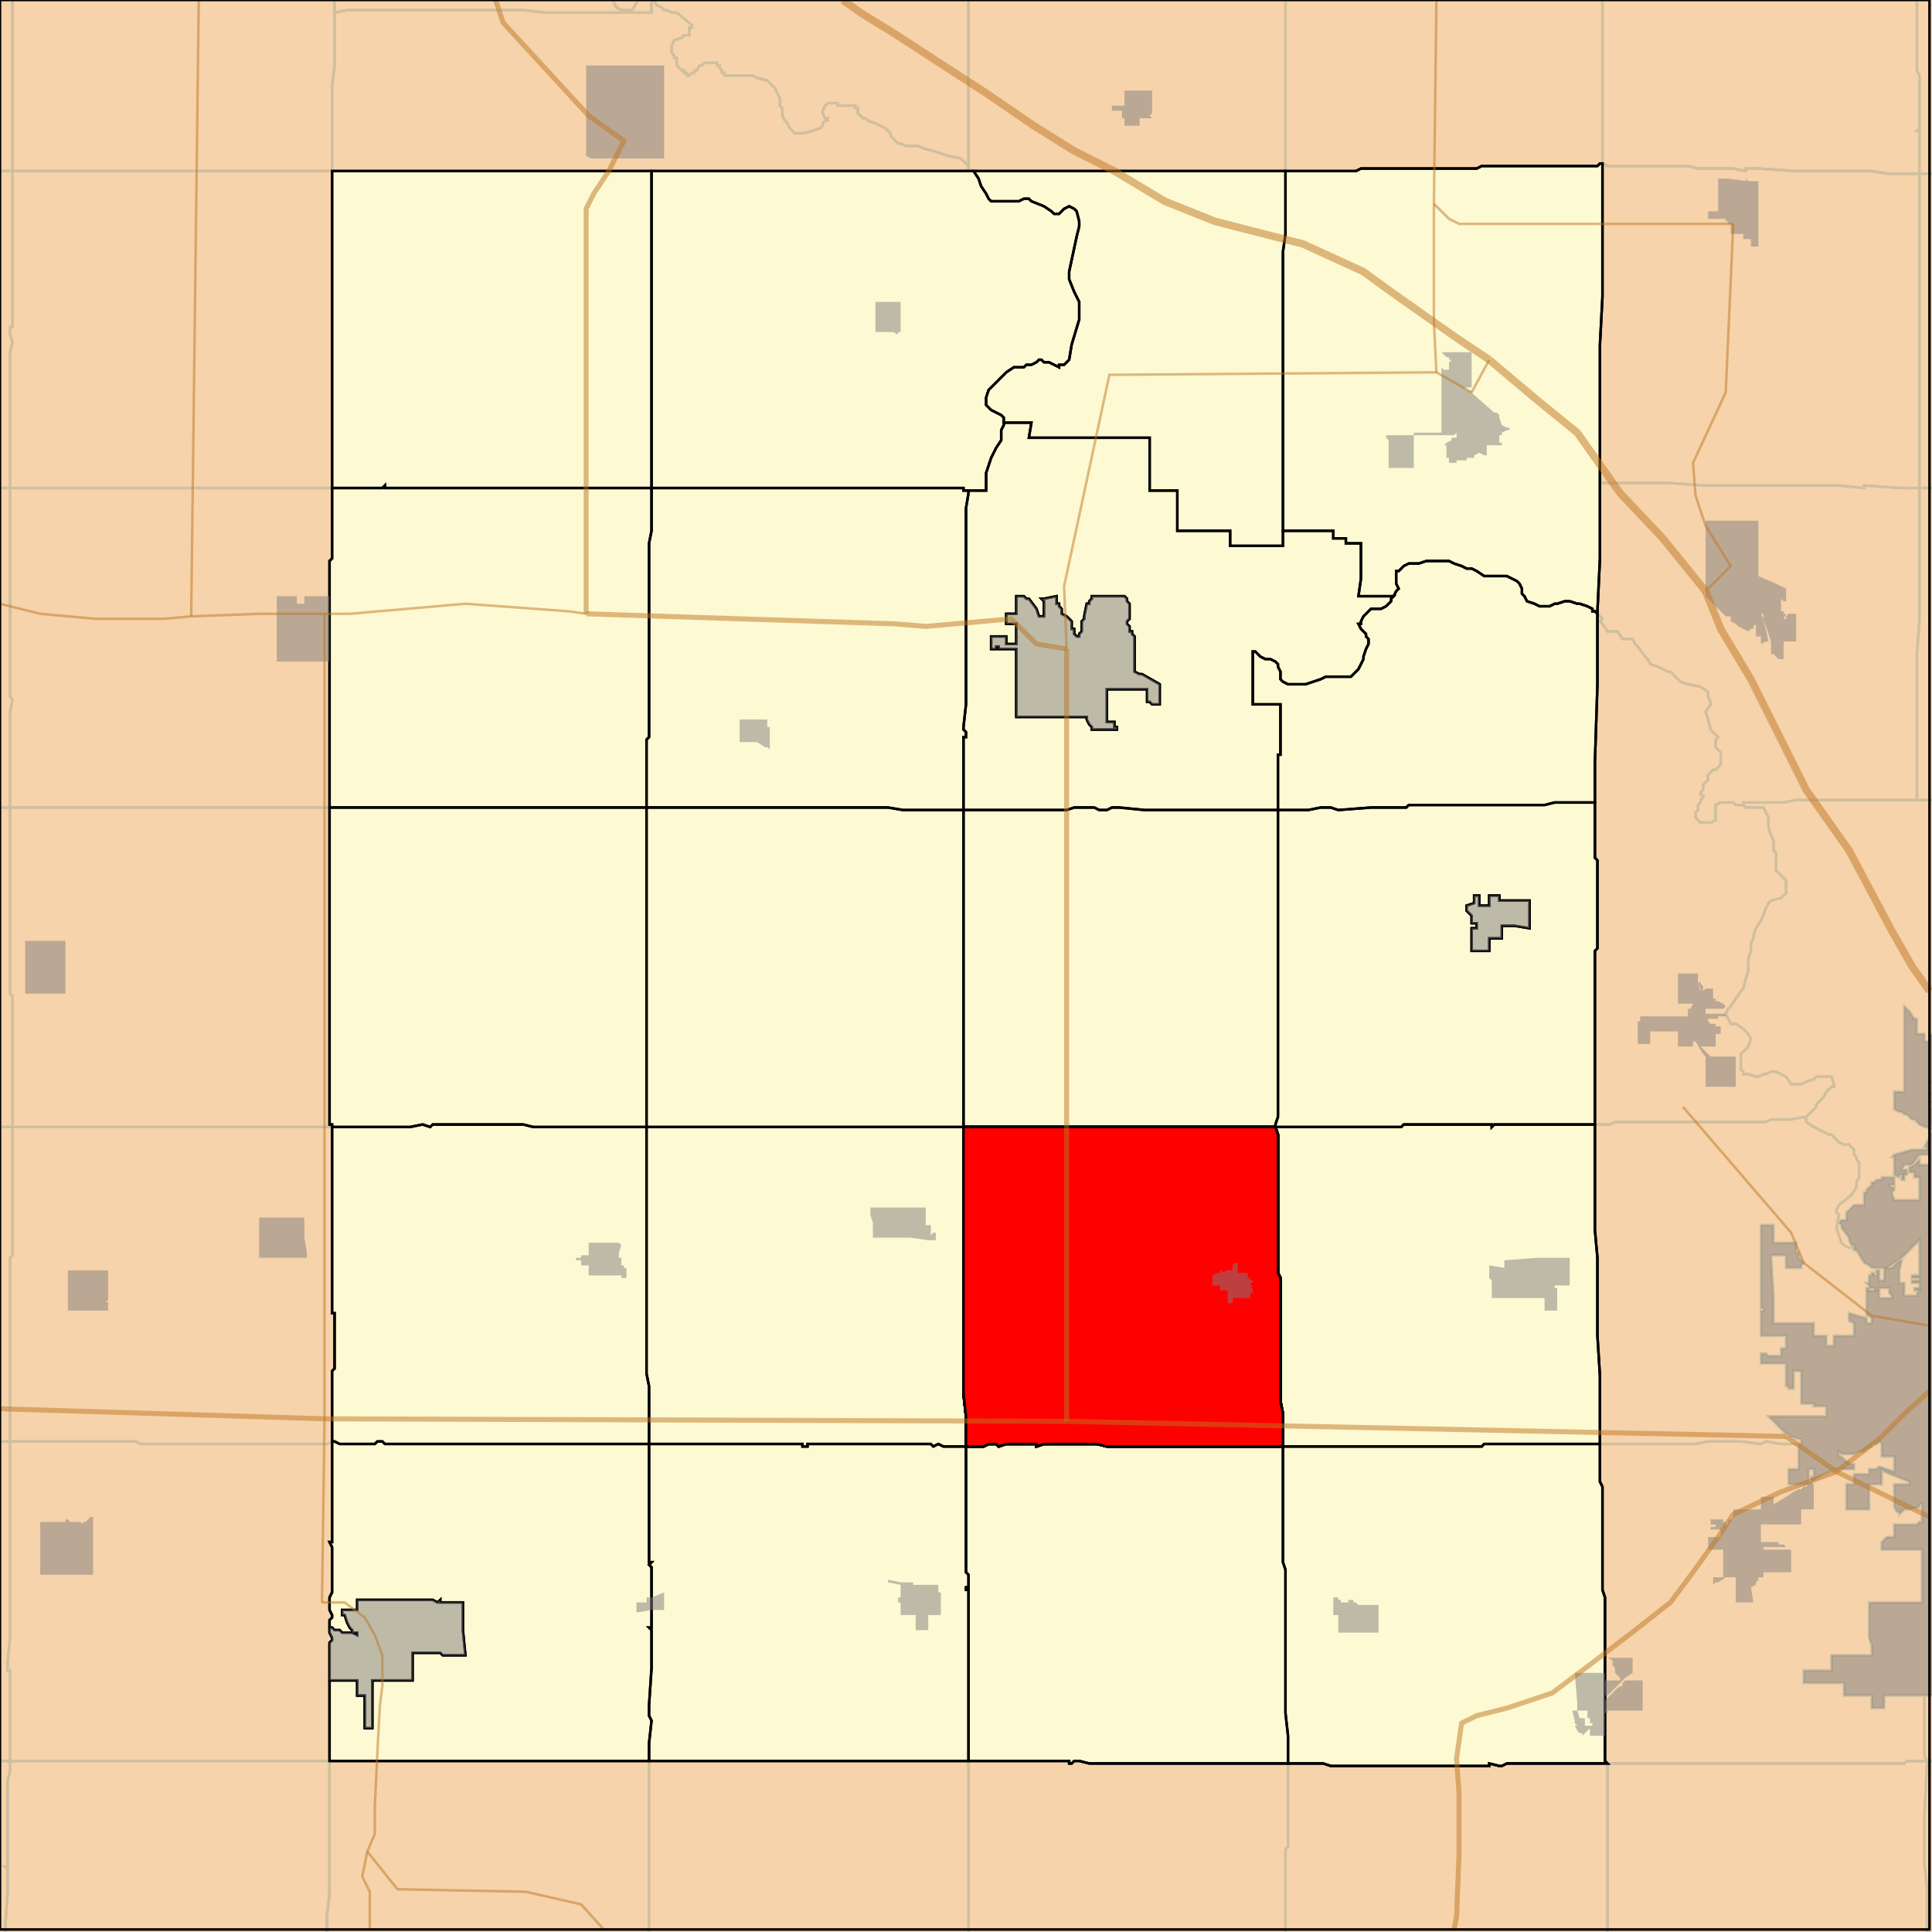 <?xml version="1.0" encoding="UTF-8"?>
<svg version="1.1" width="768" height="768" xmlns="http://www.w3.org/2000/svg" xmlns:xlink="http://www.w3.org/1999/xlink">

<rect width="100%" height="100%" fill="#333333" stroke="none"/>

<!-- START LAYER county -->

<!-- START LAYER state -->

<!-- START LAYER 19_county -->
<path fill="#f6d3aa" stroke="#d0bf9f" stroke-width="1"  d="M 769 769 L 639 769 L 639 701 L 757 701 L 758 700 L 769 700 L 769 769 z"/>
<path fill="#f6d3aa" stroke="#d0bf9f" stroke-width="1"  d="M 132 149 L 132 68 L 539 68 L 541 67 L 587 67 L 589 66 L 635 66 L 636 65 L 637 65 L 637 118 L 636 137 L 636 222 L 635 243 L 635 272 L 634 303 L 634 341 L 635 342 L 635 377 L 634 378 L 634 489 L 635 500 L 635 531 L 636 547 L 636 589 L 637 591 L 637 632 L 638 635 L 638 700 L 639 701 L 599 701 L 597 702 L 596 702 L 592 701 L 592 702 L 529 702 L 526 701 L 433 701 L 429 700 L 427 700 L 426 701 L 425 701 L 425 700 L 131 700 L 131 653 L 132 652 L 132 651 L 131 649 L 131 644 L 132 643 L 132 642 L 131 640 L 131 635 L 132 633 L 132 615 L 131 613 L 132 613 L 132 545 L 133 544 L 133 522 L 132 522 L 132 447 L 131 447 L 131 223 L 132 222 L 132 149 z"/>
<path fill="#f6d3aa" stroke="#d0bf9f" stroke-width="1"  d="M -2 68 L 132 68 L 132 222 L 131 223 L 131 447 L 132 447 L 132 522 L 133 522 L 133 544 L 132 545 L 132 613 L 131 613 L 132 615 L 132 633 L 131 635 L 131 640 L 132 642 L 132 643 L 131 644 L 131 649 L 132 651 L 132 652 L 131 653 L 131 700 L -2 700 L -2 68 z"/>
<path fill="#f6d3aa" stroke="#d0bf9f" stroke-width="1"  d="M 769 -2 L 769 69 L 750 69 L 744 68 L 714 68 L 699 67 L 694 67 L 694 68 L 689 67 L 675 67 L 671 66 L 639 66 L 637 65 L 636 65 L 635 66 L 589 66 L 587 67 L 541 67 L 539 68 L 385 68 L 385 -2 L 769 -2 z"/>
<path fill="#f6d3aa" stroke="#d0bf9f" stroke-width="1"  d="M -2 700 L 131 700 L 131 753 L 130 761 L 130 769 L -2 769 L -2 700 z"/>
<path fill="#f6d3aa" stroke="#d0bf9f" stroke-width="1"  d="M 769 700 L 758 700 L 757 701 L 639 701 L 638 700 L 638 635 L 637 632 L 637 591 L 636 589 L 636 547 L 635 531 L 635 500 L 634 489 L 634 378 L 635 377 L 635 342 L 634 341 L 634 303 L 635 272 L 635 243 L 636 222 L 636 137 L 637 118 L 637 65 L 639 66 L 671 66 L 675 67 L 689 67 L 694 68 L 694 67 L 699 67 L 714 68 L 744 68 L 750 69 L 769 69 L 769 700 z"/>
<path fill="#f6d3aa" stroke="#d0bf9f" stroke-width="1"  d="M 385 -2 L 385 68 L -2 68 L -2 -2 L 385 -2 z"/>
<path fill="#f6d3aa" stroke="#d0bf9f" stroke-width="1"  d="M 130 769 L 130 761 L 131 753 L 131 700 L 425 700 L 425 701 L 426 701 L 427 700 L 429 700 L 433 701 L 526 701 L 529 702 L 592 702 L 592 701 L 596 702 L 597 702 L 599 701 L 639 701 L 639 769 L 130 769 z"/>

<!-- START LAYER 19_103_cousub -->
<path stroke="#d0bf9f" stroke-width="1"  style="fill:none" d="M 639 769 L 639 701 L 757 701 L 758 700 L 766 700 L 765 722 L 765 741 L 766 750 L 766 769 L 639 769 z"/>
<path stroke="#d0bf9f" stroke-width="1"  style="fill:none" d="M 769 769 L 766 769 L 766 750 L 765 741 L 765 722 L 766 700 L 769 700 L 769 769 z"/>

<!-- START LAYER 19_171_cousub -->
<path stroke="#d0bf9f" stroke-width="1"  style="fill:none" d="M 105 448 L 132 448 L 132 522 L 133 522 L 133 544 L 132 545 L 132 573 L 130 574 L 56 574 L 54 573 L 4 573 L 4 500 L 5 499 L 5 448 L 105 448 z"/>
<path stroke="#d0bf9f" stroke-width="1"  style="fill:none" d="M 4 583 L 4 573 L 54 573 L 56 574 L 130 574 L 132 573 L 132 613 L 131 613 L 132 615 L 132 633 L 131 635 L 131 640 L 132 642 L 132 643 L 131 644 L 131 649 L 132 651 L 132 652 L 131 653 L 131 700 L 4 700 L 4 664 L 3 664 L 3 661 L 4 651 L 4 583 z"/>
<path stroke="#d0bf9f" stroke-width="1"  style="fill:none" d="M 4 581 L 4 651 L 3 661 L 3 664 L 4 664 L 4 700 L -2 700 L -2 573 L 4 573 L 4 581 z"/>
<path stroke="#d0bf9f" stroke-width="1"  style="fill:none" d="M -2 194 L 4 194 L 4 277 L 5 278 L 4 283 L 4 321 L -2 321 L -2 194 z"/>
<path stroke="#d0bf9f" stroke-width="1"  style="fill:none" d="M -2 448 L 5 448 L 5 499 L 4 500 L 4 573 L -2 573 L -2 448 z"/>
<path stroke="#d0bf9f" stroke-width="1"  style="fill:none" d="M 110 448 L 5 448 L 5 396 L 4 395 L 4 321 L 131 321 L 131 447 L 132 447 L 132 448 L 110 448 z"/>
<path stroke="#d0bf9f" stroke-width="1"  style="fill:none" d="M 131 194 L 4 194 L 4 140 L 5 136 L 4 133 L 4 130 L 5 130 L 5 68 L 132 68 L 132 194 L 131 194 z"/>
<path stroke="#d0bf9f" stroke-width="1"  style="fill:none" d="M 4 226 L 4 194 L 132 194 L 132 222 L 131 223 L 131 321 L 4 321 L 4 283 L 5 278 L 4 277 L 4 226 z"/>
<path stroke="#d0bf9f" stroke-width="1"  style="fill:none" d="M 4 374 L 4 395 L 5 396 L 5 448 L -2 448 L -2 321 L 4 321 L 4 374 z"/>
<path stroke="#d0bf9f" stroke-width="1"  style="fill:none" d="M -2 68 L 5 68 L 5 130 L 4 130 L 4 133 L 5 136 L 4 140 L 4 194 L -2 194 L -2 68 z"/>

<!-- START LAYER 19_019_cousub -->
<path stroke="#d0bf9f" stroke-width="1"  style="fill:none" d="M 762 -2 L 762 28 L 763 30 L 763 51 L 762 52 L 763 52 L 763 69 L 750 69 L 744 68 L 714 68 L 699 67 L 694 67 L 694 68 L 689 67 L 675 67 L 671 66 L 639 66 L 637 65 L 637 -2 L 762 -2 z"/>
<path stroke="#d0bf9f" stroke-width="1"  style="fill:none" d="M 637 -2 L 637 65 L 636 65 L 635 66 L 589 66 L 587 67 L 541 67 L 539 68 L 511 68 L 511 -2 L 637 -2 z"/>
<path stroke="#d0bf9f" stroke-width="1"  style="fill:none" d="M 511 -2 L 511 68 L 385 68 L 385 -2 L 511 -2 z"/>
<path stroke="#d0bf9f" stroke-width="1"  style="fill:none" d="M 769 -2 L 769 69 L 763 69 L 763 52 L 762 52 L 763 51 L 763 30 L 762 28 L 762 -2 L 769 -2 z"/>

<!-- START LAYER 19_157_cousub -->
<path stroke="#d0bf9f" stroke-width="1"  style="fill:none" d="M 2 769 L 2 767 L 3 753 L 3 743 L 2 742 L 3 742 L 3 708 L 4 704 L 4 700 L 131 700 L 131 753 L 130 761 L 130 769 L 2 769 z"/>
<path stroke="#d0bf9f" stroke-width="1"  style="fill:none" d="M -2 769 L -2 700 L 4 700 L 4 704 L 3 708 L 3 742 L 2 742 L 3 743 L 3 753 L 2 767 L 2 769 L -2 769 z"/>

<!-- START LAYER 19_113_cousub -->
<path stroke="#d0bf9f" stroke-width="1"  style="fill:none" d="M 762 318 L 714 318 L 709 319 L 693 319 L 693 320 L 690 320 L 689 319 L 684 319 L 682 320 L 682 326 L 680 327 L 676 327 L 674 325 L 674 323 L 675 322 L 675 320 L 676 319 L 676 318 L 677 317 L 677 316 L 676 316 L 676 315 L 677 314 L 677 312 L 679 310 L 679 308 L 681 306 L 682 306 L 684 304 L 684 299 L 682 297 L 682 294 L 683 293 L 680 290 L 679 286 L 678 283 L 680 280 L 680 279 L 679 277 L 679 275 L 676 273 L 671 272 L 668 271 L 664 267 L 663 267 L 659 265 L 656 264 L 655 262 L 654 261 L 651 257 L 650 256 L 649 254 L 645 254 L 643 251 L 639 251 L 637 248 L 636 247 L 637 246 L 635 244 L 635 243 L 636 222 L 636 192 L 663 192 L 678 193 L 731 193 L 741 194 L 741 193 L 756 194 L 763 194 L 763 247 L 762 260 L 762 318 z"/>
<path stroke="#d0bf9f" stroke-width="1"  style="fill:none" d="M 769 194 L 763 194 L 763 69 L 769 69 L 769 194 z"/>
<path stroke="#d0bf9f" stroke-width="1"  style="fill:none" d="M 769 319 L 768 318 L 762 318 L 762 260 L 763 247 L 763 194 L 769 194 L 769 319 z"/>
<path stroke="#d0bf9f" stroke-width="1"  style="fill:none" d="M 768 450 L 765 456 L 766 456 L 766 457 L 760 457 L 753 459 L 752 460 L 753 460 L 753 467 L 755 468 L 755 467 L 756 467 L 756 469 L 757 469 L 757 467 L 758 467 L 758 465 L 756 465 L 757 463 L 760 463 L 763 459 L 767 459 L 767 463 L 763 463 L 763 461 L 761 463 L 759 464 L 759 466 L 761 466 L 761 468 L 763 468 L 763 477 L 753 477 L 752 474 L 753 473 L 753 472 L 752 472 L 751 471 L 753 471 L 753 468 L 748 468 L 748 469 L 746 469 L 745 470 L 744 470 L 744 471 L 742 473 L 742 474 L 741 474 L 741 479 L 737 479 L 734 482 L 734 485 L 732 485 L 731 486 L 732 487 L 732 488 L 735 492 L 735 493 L 736 495 L 737 495 L 737 496 L 735 496 L 733 495 L 732 494 L 730 488 L 731 483 L 730 482 L 730 481 L 731 479 L 736 475 L 738 472 L 738 470 L 739 468 L 739 462 L 738 461 L 738 460 L 737 459 L 737 457 L 735 455 L 733 455 L 731 454 L 728 451 L 727 451 L 721 448 L 718 446 L 718 444 L 722 440 L 722 439 L 725 436 L 726 434 L 728 432 L 729 432 L 729 431 L 728 428 L 722 428 L 721 429 L 718 430 L 716 431 L 712 431 L 710 428 L 706 426 L 704 426 L 702 427 L 701 427 L 699 428 L 698 428 L 695 427 L 693 427 L 693 426 L 692 425 L 692 419 L 695 416 L 696 413 L 695 411 L 693 409 L 690 407 L 688 407 L 686 403 L 687 401 L 688 400 L 692 394 L 693 393 L 694 389 L 695 386 L 695 381 L 696 378 L 696 375 L 697 373 L 697 372 L 698 369 L 700 366 L 702 361 L 703 359 L 704 358 L 708 357 L 710 355 L 710 350 L 706 346 L 706 339 L 705 338 L 705 334 L 704 332 L 703 329 L 703 325 L 701 321 L 694 321 L 693 320 L 693 319 L 709 319 L 714 318 L 768 318 L 769 319 L 769 447 L 768 447 L 768 442 L 769 442 L 769 441 L 767 441 L 767 438 L 769 438 L 769 435 L 767 435 L 767 430 L 769 430 L 769 412 L 767 411 L 767 414 L 765 414 L 765 411 L 762 411 L 762 405 L 761 405 L 759 402 L 757 400 L 757 434 L 753 434 L 753 441 L 755 442 L 756 442 L 757 443 L 758 443 L 760 445 L 761 445 L 763 447 L 765 448 L 766 448 L 767 449 L 768 449 L 768 450 z"/>
<path stroke="#d0bf9f" stroke-width="1"  style="fill:none" d="M 763 130 L 763 194 L 756 194 L 741 193 L 741 194 L 731 193 L 678 193 L 663 192 L 636 192 L 636 137 L 637 118 L 637 65 L 639 66 L 671 66 L 675 67 L 689 67 L 694 68 L 694 67 L 699 67 L 714 68 L 744 68 L 750 69 L 763 69 L 763 130 z"/>
<path stroke="#d0bf9f" stroke-width="1"  style="fill:none" d="M 706 339 L 706 346 L 710 350 L 710 355 L 708 357 L 704 358 L 703 359 L 702 361 L 700 366 L 698 369 L 697 372 L 697 373 L 696 375 L 696 378 L 695 381 L 695 386 L 694 389 L 693 393 L 692 394 L 688 400 L 687 401 L 686 403 L 688 407 L 690 407 L 693 409 L 695 411 L 696 413 L 695 416 L 692 419 L 692 425 L 693 426 L 693 427 L 695 427 L 698 428 L 699 428 L 701 427 L 702 427 L 704 426 L 706 426 L 710 428 L 712 431 L 716 431 L 718 430 L 721 429 L 722 428 L 728 428 L 729 431 L 729 432 L 728 432 L 726 434 L 725 436 L 722 439 L 722 440 L 718 444 L 718 445 L 717 444 L 712 445 L 704 445 L 702 446 L 642 446 L 640 447 L 634 447 L 634 378 L 635 377 L 635 342 L 634 341 L 634 303 L 635 272 L 635 244 L 637 246 L 636 247 L 637 248 L 639 251 L 643 251 L 645 254 L 649 254 L 650 256 L 651 257 L 654 261 L 655 262 L 656 264 L 659 265 L 663 267 L 664 267 L 668 271 L 671 272 L 676 273 L 679 275 L 679 277 L 680 279 L 680 280 L 678 283 L 679 286 L 680 290 L 683 293 L 682 294 L 682 297 L 684 299 L 684 304 L 682 306 L 681 306 L 679 308 L 679 310 L 677 312 L 677 314 L 676 315 L 676 316 L 677 316 L 677 317 L 676 318 L 676 319 L 675 320 L 675 322 L 674 323 L 674 325 L 676 327 L 680 327 L 682 326 L 682 320 L 684 319 L 689 319 L 690 320 L 693 320 L 694 321 L 701 321 L 703 325 L 703 329 L 704 332 L 705 334 L 705 338 L 706 339 z"/>
<path stroke="#d0bf9f" stroke-width="1"  style="fill:none" d="M 733 674 L 744 674 L 744 679 L 749 679 L 749 674 L 765 674 L 765 698 L 766 700 L 758 700 L 757 701 L 639 701 L 638 700 L 638 635 L 637 632 L 637 591 L 636 589 L 636 574 L 674 574 L 679 573 L 692 573 L 700 574 L 702 573 L 708 574 L 715 574 L 715 584 L 711 584 L 711 590 L 719 590 L 719 584 L 721 584 L 721 587 L 720 587 L 720 589 L 725 586 L 729 584 L 737 584 L 737 582 L 735 582 L 735 581 L 734 581 L 732 579 L 731 579 L 731 577 L 732 578 L 737 578 L 739 577 L 741 577 L 742 576 L 744 575 L 744 574 L 746 574 L 747 573 L 748 574 L 748 579 L 753 579 L 753 585 L 747 583 L 746 584 L 743 584 L 743 586 L 737 586 L 737 590 L 734 590 L 734 600 L 743 600 L 743 590 L 748 590 L 748 584 L 749 585 L 759 589 L 759 590 L 753 590 L 753 599 L 754 601 L 755 601 L 755 602 L 757 600 L 759 600 L 763 599 L 763 598 L 764 598 L 764 605 L 763 605 L 762 606 L 753 606 L 753 611 L 750 611 L 748 613 L 748 616 L 764 616 L 764 637 L 743 637 L 743 651 L 744 654 L 744 658 L 728 658 L 728 664 L 717 664 L 717 669 L 733 669 L 733 674 z"/>
<path stroke="#d0bf9f" stroke-width="1"  style="fill:none" d="M 769 700 L 766 700 L 765 698 L 765 674 L 769 674 L 769 700 z"/>
<path stroke="#d0bf9f" stroke-width="1"  style="fill:none" d="M 737 459 L 738 460 L 738 461 L 739 462 L 739 468 L 738 470 L 738 472 L 736 475 L 731 479 L 730 481 L 730 482 L 731 483 L 730 488 L 732 494 L 733 495 L 735 496 L 737 496 L 737 497 L 738 497 L 741 502 L 743 503 L 744 504 L 750 504 L 756 500 L 763 493 L 763 507 L 760 507 L 760 508 L 763 508 L 763 509 L 760 509 L 760 510 L 763 510 L 763 511 L 763 512 L 761 512 L 761 513 L 763 513 L 762 514 L 762 515 L 757 515 L 757 510 L 755 510 L 755 505 L 756 501 L 755 501 L 752 504 L 749 504 L 749 509 L 747 509 L 747 505 L 746 505 L 746 507 L 745 507 L 745 506 L 744 506 L 744 507 L 743 507 L 743 510 L 742 510 L 743 511 L 743 512 L 745 512 L 745 513 L 747 513 L 747 512 L 751 512 L 751 514 L 752 515 L 752 516 L 750 516 L 747 516 L 747 513 L 743 513 L 743 512 L 742 512 L 742 523 L 743 523 L 744 524 L 744 526 L 742 526 L 742 524 L 735 522 L 735 525 L 737 526 L 737 531 L 729 531 L 729 535 L 726 535 L 726 531 L 721 531 L 721 526 L 705 526 L 705 515 L 704 499 L 710 499 L 710 504 L 716 504 L 716 503 L 717 502 L 715 500 L 715 498 L 714 498 L 714 494 L 705 494 L 705 487 L 700 487 L 700 520 L 701 520 L 701 521 L 700 521 L 700 531 L 710 531 L 710 536 L 708 536 L 708 539 L 703 539 L 702 538 L 700 538 L 700 542 L 710 542 L 710 551 L 711 551 L 711 552 L 713 552 L 713 545 L 716 545 L 716 558 L 721 558 L 721 559 L 726 559 L 726 563 L 703 563 L 710 570 L 711 570 L 712 571 L 715 572 L 716 572 L 716 574 L 708 574 L 702 573 L 700 574 L 692 573 L 679 573 L 674 574 L 636 574 L 636 547 L 635 531 L 635 500 L 634 489 L 634 447 L 640 447 L 642 446 L 702 446 L 704 445 L 712 445 L 717 444 L 718 445 L 718 446 L 721 448 L 727 451 L 728 451 L 731 454 L 733 455 L 735 455 L 737 457 L 737 459 z"/>
<path stroke="#d0bf9f" stroke-width="1"  style="fill:none" d="M 769 674 L 749 674 L 749 679 L 744 679 L 744 674 L 733 674 L 733 669 L 717 669 L 717 664 L 728 664 L 728 658 L 744 658 L 744 654 L 743 651 L 743 637 L 764 637 L 764 616 L 748 616 L 748 613 L 750 611 L 753 611 L 753 606 L 762 606 L 763 605 L 764 605 L 764 598 L 763 598 L 763 599 L 759 600 L 757 600 L 755 602 L 755 601 L 754 601 L 753 599 L 753 590 L 759 590 L 759 589 L 749 585 L 748 584 L 748 590 L 743 590 L 743 600 L 734 600 L 734 590 L 737 590 L 737 586 L 743 586 L 743 584 L 746 584 L 747 583 L 753 585 L 753 579 L 748 579 L 748 574 L 747 573 L 746 574 L 744 574 L 744 575 L 742 576 L 741 577 L 739 577 L 737 578 L 732 578 L 731 577 L 731 579 L 732 579 L 734 581 L 735 581 L 735 582 L 737 582 L 737 584 L 729 584 L 725 586 L 720 589 L 720 587 L 721 587 L 721 584 L 719 584 L 719 590 L 711 590 L 711 584 L 715 584 L 715 574 L 716 574 L 716 572 L 715 572 L 712 571 L 711 570 L 710 570 L 703 563 L 726 563 L 726 559 L 721 559 L 721 558 L 716 558 L 716 545 L 713 545 L 713 552 L 711 552 L 711 551 L 710 551 L 710 542 L 700 542 L 700 538 L 702 538 L 703 539 L 708 539 L 708 536 L 710 536 L 710 531 L 700 531 L 700 521 L 701 521 L 701 520 L 700 520 L 700 487 L 705 487 L 705 494 L 714 494 L 714 498 L 715 498 L 715 500 L 717 502 L 716 503 L 716 504 L 710 504 L 710 499 L 704 499 L 705 515 L 705 526 L 721 526 L 721 531 L 726 531 L 726 535 L 729 535 L 729 531 L 737 531 L 737 526 L 735 525 L 735 522 L 742 524 L 742 526 L 744 526 L 744 524 L 743 523 L 742 523 L 742 512 L 743 512 L 743 513 L 747 513 L 747 516 L 750 516 L 752 516 L 752 515 L 751 514 L 751 512 L 747 512 L 747 513 L 745 513 L 745 512 L 743 512 L 743 511 L 742 510 L 743 510 L 743 507 L 744 507 L 744 506 L 745 506 L 745 507 L 746 507 L 746 505 L 747 505 L 747 509 L 749 509 L 749 504 L 752 504 L 755 501 L 756 501 L 755 505 L 755 510 L 757 510 L 757 515 L 762 515 L 762 514 L 763 513 L 761 513 L 761 512 L 763 512 L 763 511 L 763 510 L 760 510 L 760 509 L 763 509 L 763 508 L 760 508 L 760 507 L 763 507 L 763 493 L 756 500 L 750 504 L 744 504 L 743 503 L 741 502 L 738 497 L 737 497 L 737 495 L 736 495 L 735 493 L 735 492 L 732 488 L 732 487 L 731 486 L 732 485 L 734 485 L 734 482 L 737 479 L 741 479 L 741 474 L 742 474 L 742 473 L 744 471 L 744 470 L 745 470 L 746 469 L 748 469 L 748 468 L 753 468 L 753 471 L 751 471 L 752 472 L 753 472 L 753 473 L 752 474 L 753 477 L 763 477 L 763 468 L 761 468 L 761 466 L 759 466 L 759 464 L 761 463 L 763 461 L 763 463 L 767 463 L 767 459 L 763 459 L 760 463 L 757 463 L 756 465 L 758 465 L 758 467 L 757 467 L 757 469 L 756 469 L 756 467 L 755 467 L 755 468 L 753 467 L 753 460 L 752 460 L 753 459 L 760 457 L 766 457 L 766 456 L 765 456 L 768 450 L 768 449 L 767 449 L 766 448 L 765 448 L 763 447 L 761 445 L 760 445 L 758 443 L 757 443 L 756 442 L 755 442 L 753 441 L 753 434 L 757 434 L 757 400 L 759 402 L 761 405 L 762 405 L 762 411 L 765 411 L 765 414 L 767 414 L 767 411 L 769 412 L 769 430 L 767 430 L 767 435 L 769 435 L 769 438 L 767 438 L 767 441 L 769 441 L 769 442 L 768 442 L 768 447 L 769 447 L 769 674 z"/>

<!-- START LAYER 19_013_cousub -->
<path stroke="#d0bf9f" stroke-width="1"  style="fill:none" d="M 342 46 L 341 45 L 341 43 L 340 43 L 340 42 L 333 42 L 333 41 L 329 41 L 328 42 L 327 44 L 327 45 L 328 47 L 329 47 L 329 48 L 328 48 L 327 49 L 327 50 L 326 51 L 323 52 L 319 53 L 316 53 L 314 51 L 313 49 L 312 48 L 311 46 L 311 43 L 310 42 L 310 39 L 308 35 L 305 32 L 301 31 L 299 30 L 288 30 L 288 29 L 287 29 L 287 28 L 286 27 L 286 26 L 285 26 L 285 25 L 280 25 L 279 26 L 278 26 L 277 28 L 276 28 L 276 29 L 275 29 L 274 30 L 273 30 L 273 29 L 272 29 L 272 28 L 271 28 L 269 26 L 269 23 L 268 23 L 268 22 L 267 21 L 267 18 L 268 16 L 271 15 L 272 14 L 274 14 L 274 11 L 275 11 L 275 10 L 269 5 L 267 5 L 265 4 L 264 4 L 263 3 L 261 2 L 260 0 L 259 -1 L 259 -2 L 385 -2 L 385 66 L 382 63 L 377 62 L 371 60 L 367 59 L 365 58 L 360 58 L 358 57 L 357 57 L 354 54 L 354 53 L 352 51 L 348 49 L 345 48 L 344 47 L 343 47 L 342 46 z"/>
<path stroke="#d0bf9f" stroke-width="1"  style="fill:none" d="M 259 -2 L 256 -2 L 253 1 L 252 3 L 251 4 L 247 4 L 245 3 L 244 1 L 244 -1 L 243 -2 L 259 -2 z"/>
<path stroke="#d0bf9f" stroke-width="1"  style="fill:none" d="M -2 -2 L 5 -2 L 5 68 L -2 68 L -2 -2 z"/>
<path stroke="#d0bf9f" stroke-width="1"  style="fill:none" d="M 133 -2 L 133 26 L 132 34 L 132 68 L 5 68 L 5 -2 L 133 -2 z"/>
<path stroke="#d0bf9f" stroke-width="1"  style="fill:none" d="M 243 -2 L 244 -1 L 244 1 L 245 3 L 247 4 L 251 4 L 252 3 L 253 1 L 256 -2 L 259 -2 L 259 5 L 217 5 L 208 4 L 138 4 L 133 5 L 133 -2 L 243 -2 z"/>
<path stroke="#d0bf9f" stroke-width="1"  style="fill:none" d="M 341 45 L 343 47 L 344 47 L 345 48 L 348 49 L 352 51 L 354 53 L 354 54 L 357 57 L 358 57 L 360 58 L 365 58 L 367 59 L 371 60 L 377 62 L 382 63 L 385 66 L 385 68 L 132 68 L 132 34 L 133 26 L 133 5 L 138 4 L 208 4 L 217 5 L 259 5 L 259 -1 L 260 0 L 261 2 L 263 3 L 264 4 L 265 4 L 267 5 L 269 5 L 275 10 L 275 11 L 274 11 L 274 14 L 272 14 L 271 15 L 268 16 L 267 18 L 267 21 L 268 22 L 268 23 L 269 23 L 269 26 L 271 28 L 272 28 L 272 29 L 273 29 L 273 30 L 274 30 L 275 29 L 276 29 L 276 28 L 277 28 L 278 26 L 279 26 L 280 25 L 285 25 L 285 26 L 286 26 L 286 27 L 287 28 L 287 29 L 288 29 L 288 30 L 299 30 L 301 31 L 305 32 L 308 35 L 310 39 L 310 42 L 311 43 L 311 46 L 312 48 L 313 49 L 314 51 L 316 53 L 319 53 L 323 52 L 326 51 L 327 50 L 327 49 L 328 48 L 329 48 L 329 47 L 328 47 L 327 45 L 327 44 L 328 42 L 329 41 L 333 41 L 333 42 L 340 42 L 340 43 L 341 43 L 341 45 z"/>

<!-- START LAYER 19_095_cousub -->
<path stroke="#d0bf9f" stroke-width="1"  style="fill:none" d="M 385 769 L 385 700 L 425 700 L 425 701 L 426 701 L 427 700 L 429 700 L 433 701 L 512 701 L 512 734 L 511 735 L 511 769 L 385 769 z"/>
<path stroke="#d0bf9f" stroke-width="1"  style="fill:none" d="M 322 700 L 385 700 L 385 769 L 258 769 L 258 700 L 322 700 z"/>
<path stroke="#d0bf9f" stroke-width="1"  style="fill:none" d="M 639 755 L 639 769 L 511 769 L 511 735 L 512 734 L 512 701 L 526 701 L 529 702 L 592 702 L 592 701 L 596 702 L 597 702 L 599 701 L 639 701 L 639 755 z"/>
<path stroke="#d0bf9f" stroke-width="1"  style="fill:none" d="M 130 769 L 130 761 L 131 753 L 131 700 L 258 700 L 258 769 L 130 769 z"/>

<!-- START LAYER target_county -->
<path fill="#fdf9d2" stroke="#000000" stroke-width="1"  d="M 132 149 L 132 68 L 539 68 L 541 67 L 587 67 L 589 66 L 635 66 L 636 65 L 637 65 L 637 118 L 636 137 L 636 222 L 635 243 L 635 272 L 634 303 L 634 341 L 635 342 L 635 377 L 634 378 L 634 489 L 635 500 L 635 531 L 636 547 L 636 589 L 637 591 L 637 632 L 638 635 L 638 700 L 639 701 L 599 701 L 597 702 L 596 702 L 592 701 L 592 702 L 529 702 L 526 701 L 433 701 L 429 700 L 427 700 L 426 701 L 425 701 L 425 700 L 131 700 L 131 653 L 132 652 L 132 651 L 131 649 L 131 644 L 132 643 L 132 642 L 131 640 L 131 635 L 132 633 L 132 615 L 131 613 L 132 613 L 132 545 L 133 544 L 133 522 L 132 522 L 132 447 L 131 447 L 131 223 L 132 222 L 132 149 z"/>

<!-- START LAYER cousub -->
<path stroke="#000000" stroke-width="1"  style="fill:none" d="M 427 252 L 428 253 L 429 253 L 429 252 L 430 251 L 430 247 L 431 246 L 431 245 L 432 240 L 433 240 L 433 239 L 434 238 L 434 237 L 447 237 L 448 238 L 448 239 L 449 240 L 449 246 L 448 247 L 448 248 L 449 249 L 449 251 L 450 251 L 450 252 L 451 253 L 451 267 L 453 268 L 454 268 L 461 272 L 461 280 L 458 280 L 457 279 L 456 279 L 456 274 L 440 274 L 440 287 L 443 287 L 443 289 L 444 289 L 444 290 L 434 290 L 434 289 L 433 288 L 432 286 L 432 285 L 404 285 L 404 258 L 397 258 L 397 257 L 396 257 L 396 258 L 394 258 L 394 253 L 400 253 L 400 256 L 404 256 L 404 248 L 400 248 L 400 244 L 404 244 L 404 237 L 407 237 L 408 238 L 409 238 L 412 242 L 413 245 L 415 245 L 415 239 L 414 238 L 415 238 L 420 237 L 420 240 L 421 240 L 421 241 L 422 242 L 422 244 L 424 245 L 426 247 L 426 250 L 427 250 L 427 252 z"/>
<path stroke="#000000" stroke-width="1"  style="fill:none" d="M 384 564 L 384 575 L 375 575 L 373 574 L 371 575 L 370 574 L 321 574 L 321 575 L 319 575 L 319 574 L 258 574 L 258 551 L 257 546 L 257 448 L 383 448 L 383 554 L 384 563 L 384 564 z"/>
<path stroke="#000000" stroke-width="1"  style="fill:none" d="M 514 272 L 512 272 L 510 271 L 509 270 L 509 267 L 508 265 L 508 264 L 507 263 L 505 262 L 503 262 L 501 261 L 499 259 L 498 259 L 498 280 L 509 280 L 509 300 L 508 300 L 508 322 L 455 322 L 445 321 L 442 321 L 440 322 L 437 322 L 435 321 L 427 321 L 424 322 L 383 322 L 383 293 L 384 293 L 384 291 L 383 290 L 383 289 L 384 280 L 384 202 L 385 196 L 385 195 L 392 195 L 392 188 L 394 182 L 396 178 L 398 175 L 398 171 L 399 169 L 399 168 L 410 168 L 409 174 L 457 174 L 457 195 L 468 195 L 468 211 L 489 211 L 489 217 L 510 217 L 510 211 L 530 211 L 530 214 L 535 214 L 535 216 L 541 216 L 541 230 L 540 237 L 554 237 L 553 238 L 553 239 L 551 241 L 549 242 L 545 242 L 542 245 L 541 247 L 541 248 L 540 248 L 541 250 L 543 252 L 543 253 L 544 254 L 544 256 L 543 258 L 542 261 L 542 262 L 540 266 L 537 269 L 527 269 L 525 270 L 519 272 L 514 272 M 427 252 L 427 250 L 426 250 L 426 247 L 424 245 L 422 244 L 422 242 L 421 241 L 421 240 L 420 240 L 420 237 L 415 238 L 414 238 L 415 239 L 415 245 L 413 245 L 412 242 L 409 238 L 408 238 L 407 237 L 404 237 L 404 244 L 400 244 L 400 248 L 404 248 L 404 256 L 400 256 L 400 253 L 394 253 L 394 258 L 396 258 L 396 257 L 397 257 L 397 258 L 404 258 L 404 285 L 432 285 L 432 286 L 433 288 L 434 289 L 434 290 L 444 290 L 444 289 L 443 289 L 443 287 L 440 287 L 440 274 L 456 274 L 456 279 L 457 279 L 458 280 L 461 280 L 461 272 L 454 268 L 453 268 L 451 267 L 451 253 L 450 252 L 450 251 L 449 251 L 449 249 L 448 248 L 448 247 L 449 246 L 449 240 L 448 239 L 448 238 L 447 237 L 434 237 L 434 238 L 433 239 L 433 240 L 432 240 L 431 245 L 431 246 L 430 247 L 430 251 L 429 252 L 429 253 L 428 253 L 427 252 z"/>
<path stroke="#000000" stroke-width="1"  style="fill:none" d="M 583 362 L 583 360 L 586 359 L 586 356 L 588 356 L 588 360 L 592 360 L 592 356 L 596 356 L 596 358 L 608 358 L 608 369 L 602 368 L 597 368 L 597 373 L 592 373 L 592 378 L 585 378 L 585 369 L 587 369 L 587 367 L 585 367 L 585 364 L 583 362 z"/>
<path stroke="#000000" stroke-width="1"  style="fill:none" d="M 385 679 L 385 632 L 384 632 L 384 631 L 385 631 L 385 626 L 384 625 L 384 575 L 391 575 L 393 574 L 396 574 L 397 575 L 400 574 L 412 574 L 412 575 L 415 574 L 436 574 L 440 575 L 510 575 L 510 621 L 511 624 L 511 681 L 512 690 L 512 701 L 433 701 L 429 700 L 427 700 L 426 701 L 425 701 L 425 700 L 385 700 L 385 679 z"/>
<path stroke="#000000" stroke-width="1"  style="fill:none" d="M 633 242 L 631 241 L 628 240 L 627 240 L 624 239 L 622 239 L 619 240 L 618 240 L 616 241 L 612 241 L 610 240 L 607 239 L 606 237 L 605 236 L 605 234 L 604 232 L 603 231 L 599 229 L 590 229 L 587 227 L 585 226 L 583 226 L 581 225 L 578 224 L 576 223 L 567 223 L 564 224 L 560 224 L 558 225 L 556 227 L 555 227 L 555 232 L 556 234 L 555 235 L 554 237 L 540 237 L 541 230 L 541 216 L 535 216 L 535 214 L 530 214 L 530 211 L 510 211 L 510 100 L 511 93 L 511 68 L 539 68 L 541 67 L 587 67 L 589 66 L 635 66 L 636 65 L 637 65 L 637 118 L 636 137 L 636 222 L 635 243 L 635 244 L 634 243 L 633 243 L 633 242 z"/>
<path stroke="#000000" stroke-width="1"  style="fill:none" d="M 258 268 L 258 293 L 257 294 L 257 321 L 131 321 L 131 223 L 132 222 L 132 194 L 152 194 L 153 193 L 153 194 L 259 194 L 259 211 L 258 216 L 258 268 z"/>
<path stroke="#000000" stroke-width="1"  style="fill:none" d="M 385 666 L 385 700 L 258 700 L 258 693 L 259 684 L 258 682 L 258 678 L 259 663 L 259 648 L 258 647 L 259 647 L 259 623 L 258 622 L 259 621 L 258 621 L 258 574 L 319 574 L 319 575 L 321 575 L 321 574 L 370 574 L 371 575 L 373 574 L 375 575 L 384 575 L 384 625 L 385 626 L 385 631 L 384 631 L 384 632 L 385 632 L 385 666 z"/>
<path stroke="#000000" stroke-width="1"  style="fill:none" d="M 132 509 L 132 448 L 163 448 L 168 447 L 171 448 L 172 447 L 208 447 L 212 448 L 257 448 L 257 546 L 258 551 L 258 574 L 153 574 L 152 573 L 150 573 L 149 574 L 135 574 L 133 573 L 132 573 L 132 545 L 133 544 L 133 522 L 132 522 L 132 509 z"/>
<path stroke="#000000" stroke-width="1"  style="fill:none" d="M 258 279 L 258 216 L 259 211 L 259 194 L 383 194 L 383 195 L 385 195 L 385 196 L 384 202 L 384 280 L 383 289 L 383 290 L 384 291 L 384 293 L 383 293 L 383 322 L 359 322 L 353 321 L 257 321 L 257 294 L 258 293 L 258 279 z"/>
<path stroke="#000000" stroke-width="1"  style="fill:none" d="M 142 668 L 142 674 L 145 674 L 145 687 L 148 687 L 148 668 L 164 668 L 164 657 L 175 657 L 176 658 L 185 658 L 184 648 L 184 637 L 175 637 L 175 636 L 174 637 L 172 636 L 142 636 L 142 640 L 136 640 L 136 642 L 137 642 L 138 645 L 139 647 L 140 648 L 140 649 L 142 649 L 142 650 L 140 649 L 136 649 L 135 648 L 133 648 L 132 647 L 131 647 L 131 644 L 132 643 L 132 642 L 131 640 L 131 635 L 132 633 L 132 615 L 131 613 L 132 613 L 132 573 L 133 573 L 135 574 L 149 574 L 150 573 L 152 573 L 153 574 L 258 574 L 258 621 L 259 621 L 258 622 L 259 623 L 259 647 L 258 647 L 259 648 L 259 663 L 258 678 L 258 682 L 259 684 L 258 693 L 258 700 L 131 700 L 131 668 L 142 668 z"/>
<path stroke="#000000" stroke-width="1"  style="fill:none" d="M 131 447 L 131 321 L 257 321 L 257 448 L 212 448 L 208 447 L 172 447 L 171 448 L 168 447 L 163 448 L 132 448 L 132 447 L 131 447 z"/>
<path stroke="#000000" stroke-width="1"  style="fill:none" d="M 422 145 L 423 145 L 425 143 L 426 137 L 429 127 L 429 120 L 427 116 L 425 111 L 425 108 L 428 94 L 429 90 L 429 88 L 428 84 L 427 83 L 425 82 L 423 83 L 421 85 L 419 85 L 418 84 L 415 82 L 410 80 L 409 79 L 407 79 L 405 80 L 394 80 L 393 79 L 392 77 L 390 74 L 389 71 L 387 68 L 511 68 L 511 93 L 510 100 L 510 217 L 489 217 L 489 211 L 468 211 L 468 195 L 457 195 L 457 174 L 409 174 L 410 168 L 399 168 L 399 166 L 398 165 L 394 163 L 392 161 L 392 158 L 393 155 L 400 148 L 403 146 L 407 146 L 408 145 L 410 145 L 412 144 L 413 143 L 414 143 L 415 144 L 417 144 L 421 146 L 421 145 L 422 145 z"/>
<path stroke="#000000" stroke-width="1"  style="fill:none" d="M 635 500 L 635 531 L 636 547 L 636 574 L 590 574 L 589 575 L 510 575 L 510 562 L 509 557 L 509 508 L 508 506 L 508 451 L 507 448 L 557 448 L 558 447 L 593 447 L 593 448 L 594 447 L 634 447 L 634 489 L 635 500 z"/>
<path stroke="#000000" stroke-width="1"  style="fill:none" d="M 638 685 L 638 700 L 639 701 L 599 701 L 597 702 L 596 702 L 592 701 L 592 702 L 529 702 L 526 701 L 512 701 L 512 690 L 511 681 L 511 624 L 510 621 L 510 575 L 589 575 L 590 574 L 636 574 L 636 589 L 637 591 L 637 632 L 638 635 L 638 685 z"/>
<path stroke="#000000" stroke-width="1"  style="fill:none" d="M 510 575 L 440 575 L 436 574 L 415 574 L 412 575 L 412 574 L 400 574 L 397 575 L 396 574 L 393 574 L 391 575 L 384 575 L 384 563 L 383 554 L 383 448 L 507 448 L 508 451 L 508 506 L 509 508 L 509 557 L 510 562 L 510 575 z"/>
<path stroke="#000000" stroke-width="1"  style="fill:none" d="M 455 322 L 508 322 L 508 444 L 507 447 L 507 448 L 383 448 L 383 322 L 424 322 L 427 321 L 435 321 L 437 322 L 440 322 L 442 321 L 445 321 L 455 322 z"/>
<path stroke="#000000" stroke-width="1"  style="fill:none" d="M 428 94 L 425 108 L 425 111 L 427 116 L 429 120 L 429 127 L 426 137 L 425 143 L 423 145 L 421 145 L 421 146 L 417 144 L 415 144 L 414 143 L 413 143 L 412 144 L 410 145 L 408 145 L 407 146 L 403 146 L 400 148 L 393 155 L 392 158 L 392 161 L 394 163 L 398 165 L 399 166 L 399 169 L 398 171 L 398 175 L 396 178 L 394 182 L 392 188 L 392 195 L 383 195 L 383 194 L 259 194 L 259 68 L 387 68 L 389 71 L 390 74 L 392 77 L 393 79 L 394 80 L 405 80 L 407 79 L 409 79 L 410 80 L 415 82 L 418 84 L 419 85 L 421 85 L 423 83 L 425 82 L 427 83 L 428 84 L 429 88 L 429 90 L 428 94 z"/>
<path stroke="#000000" stroke-width="1"  style="fill:none" d="M 634 379 L 634 447 L 594 447 L 593 448 L 593 447 L 558 447 L 557 448 L 507 448 L 507 447 L 508 444 L 508 322 L 520 322 L 525 321 L 529 321 L 532 322 L 545 321 L 559 321 L 560 320 L 614 320 L 618 319 L 634 319 L 634 341 L 635 342 L 635 377 L 634 378 L 634 379 M 586 359 L 583 360 L 583 362 L 585 364 L 585 367 L 587 367 L 587 369 L 585 369 L 585 378 L 592 378 L 592 373 L 597 373 L 597 368 L 602 368 L 608 369 L 608 358 L 596 358 L 596 356 L 592 356 L 592 360 L 588 360 L 588 356 L 586 356 L 586 359 z"/>
<path stroke="#000000" stroke-width="1"  style="fill:none" d="M 132 149 L 132 68 L 259 68 L 259 194 L 153 194 L 153 193 L 152 194 L 132 194 L 132 149 z"/>
<path stroke="#000000" stroke-width="1"  style="fill:none" d="M 383 448 L 257 448 L 257 321 L 353 321 L 359 322 L 383 322 L 383 448 z"/>
<path stroke="#000000" stroke-width="1"  style="fill:none" d="M 593 229 L 599 229 L 603 231 L 604 232 L 605 234 L 605 236 L 606 237 L 607 239 L 610 240 L 612 241 L 616 241 L 618 240 L 619 240 L 622 239 L 624 239 L 627 240 L 628 240 L 631 241 L 633 242 L 633 243 L 634 243 L 635 244 L 635 272 L 634 303 L 634 319 L 618 319 L 614 320 L 560 320 L 559 321 L 545 321 L 532 322 L 529 321 L 525 321 L 520 322 L 508 322 L 508 300 L 509 300 L 509 280 L 498 280 L 498 259 L 499 259 L 501 261 L 503 262 L 505 262 L 507 263 L 508 264 L 508 265 L 509 267 L 509 270 L 510 271 L 512 272 L 519 272 L 525 270 L 527 269 L 537 269 L 540 266 L 542 262 L 542 261 L 543 258 L 544 256 L 544 254 L 543 253 L 543 252 L 541 250 L 540 248 L 541 248 L 541 247 L 542 245 L 545 242 L 549 242 L 551 241 L 553 239 L 553 238 L 554 237 L 555 235 L 556 234 L 555 232 L 555 227 L 556 227 L 558 225 L 560 224 L 564 224 L 567 223 L 576 223 L 578 224 L 581 225 L 583 226 L 585 226 L 587 227 L 590 229 L 593 229 z"/>
<path stroke="#000000" stroke-width="1"  style="fill:none" d="M 142 670 L 142 668 L 131 668 L 131 653 L 132 652 L 132 651 L 131 649 L 131 647 L 132 647 L 133 648 L 135 648 L 136 649 L 140 649 L 142 650 L 142 649 L 140 649 L 140 648 L 139 647 L 138 645 L 137 642 L 136 642 L 136 640 L 142 640 L 142 636 L 172 636 L 174 637 L 175 636 L 175 637 L 184 637 L 184 648 L 185 658 L 176 658 L 175 657 L 164 657 L 164 668 L 148 668 L 148 687 L 145 687 L 145 674 L 142 674 L 142 670 z"/>

<!-- START LAYER target_township -->
<path fill="#ff0000" stroke="#000000" stroke-width="1"  d="M 510 575 L 440 575 L 436 574 L 415 574 L 412 575 L 412 574 L 400 574 L 397 575 L 396 574 L 393 574 L 391 575 L 384 575 L 384 563 L 383 554 L 383 448 L 507 448 L 508 451 L 508 506 L 509 508 L 509 557 L 510 562 L 510 575 z"/>
<path fill="#ff0000" stroke="#000000" stroke-width="1"  d="M 510 575 L 440 575 L 436 574 L 415 574 L 412 575 L 412 574 L 400 574 L 397 575 L 396 574 L 393 574 L 391 575 L 384 575 L 384 563 L 383 554 L 383 448 L 507 448 L 508 451 L 508 506 L 509 508 L 509 557 L 510 562 L 510 575 z"/>
<path fill="#ff0000" stroke="#000000" stroke-width="1"  d="M 510 575 L 440 575 L 436 574 L 415 574 L 412 575 L 412 574 L 400 574 L 397 575 L 396 574 L 393 574 L 391 575 L 384 575 L 384 563 L 383 554 L 383 448 L 507 448 L 508 451 L 508 506 L 509 508 L 509 557 L 510 562 L 510 575 z"/>
<path fill="#ff0000" stroke="#000000" stroke-width="1"  d="M 510 575 L 440 575 L 436 574 L 415 574 L 412 575 L 412 574 L 400 574 L 397 575 L 396 574 L 393 574 L 391 575 L 384 575 L 384 563 L 383 554 L 383 448 L 507 448 L 508 451 L 508 506 L 509 508 L 509 557 L 510 562 L 510 575 z"/>
<path fill="#ff0000" stroke="#000000" stroke-width="1"  d="M 510 575 L 440 575 L 436 574 L 415 574 L 412 575 L 412 574 L 400 574 L 397 575 L 396 574 L 393 574 L 391 575 L 384 575 L 384 563 L 383 554 L 383 448 L 507 448 L 508 451 L 508 506 L 509 508 L 509 557 L 510 562 L 510 575 z"/>
<path fill="#ff0000" stroke="#000000" stroke-width="1"  d="M 510 575 L 440 575 L 436 574 L 415 574 L 412 575 L 412 574 L 400 574 L 397 575 L 396 574 L 393 574 L 391 575 L 384 575 L 384 563 L 383 554 L 383 448 L 507 448 L 508 451 L 508 506 L 509 508 L 509 557 L 510 562 L 510 575 z"/>
<path fill="#ff0000" stroke="#000000" stroke-width="1"  d="M 510 575 L 440 575 L 436 574 L 415 574 L 412 575 L 412 574 L 400 574 L 397 575 L 396 574 L 393 574 L 391 575 L 384 575 L 384 563 L 383 554 L 383 448 L 507 448 L 508 451 L 508 506 L 509 508 L 509 557 L 510 562 L 510 575 z"/>

<!-- START LAYER state_borders -->
<path stroke="#000000" stroke-width="1"  style="fill:none" d="M 769 769 L -2 769 L -2 -2 L 769 -2 L 769 769 z"/>

<!-- START LAYER place -->
<path fill="#7f7f7f" opacity="0.5" d="M 598 516 L 593 516 L 593 509 L 592 508 L 592 503 L 598 504 L 598 501 L 611 500 L 624 500 L 624 511 L 618 511 L 618 512 L 619 512 L 619 521 L 614 521 L 614 516 L 598 516 z"/>
<path fill="#7f7f7f" opacity="0.5" d="M 142 670 L 142 668 L 131 668 L 131 653 L 132 652 L 132 651 L 131 649 L 131 647 L 132 647 L 133 648 L 135 648 L 136 649 L 140 649 L 142 650 L 142 649 L 140 649 L 140 648 L 139 647 L 138 645 L 137 642 L 136 642 L 136 640 L 142 640 L 142 636 L 172 636 L 174 637 L 175 636 L 175 637 L 184 637 L 184 648 L 185 658 L 176 658 L 175 657 L 164 657 L 164 668 L 148 668 L 148 687 L 145 687 L 145 674 L 142 674 L 142 670 z"/>
<path fill="#7f7f7f" opacity="0.5" d="M 374 633 L 374 642 L 369 642 L 369 648 L 364 648 L 364 642 L 358 642 L 358 637 L 357 637 L 357 635 L 358 635 L 358 630 L 353 629 L 353 628 L 358 629 L 363 629 L 363 630 L 373 630 L 373 633 L 374 633 z"/>
<path fill="#7f7f7f" opacity="0.5" d="M 299 286 L 305 286 L 305 289 L 306 289 L 306 298 L 305 297 L 304 297 L 301 295 L 294 295 L 294 286 L 299 286 z"/>
<path fill="#7f7f7f" opacity="0.5" d="M 231 500 L 231 499 L 234 499 L 234 494 L 246 494 L 247 495 L 246 498 L 246 500 L 247 500 L 247 503 L 248 503 L 248 504 L 249 504 L 249 508 L 247 508 L 247 507 L 234 507 L 234 503 L 231 503 L 231 501 L 229 501 L 229 500 L 231 500 z"/>
<path fill="#7f7f7f" opacity="0.5" d="M 257 637 L 257 635 L 259 635 L 264 633 L 264 640 L 259 640 L 253 641 L 253 637 L 257 637 z"/>
<path fill="#7f7f7f" opacity="0.5" d="M 355 132 L 348 132 L 348 120 L 358 120 L 358 132 L 357 132 L 357 133 L 355 132 z"/>
<path fill="#7f7f7f" opacity="0.5" d="M 484 506 L 485 506 L 485 505 L 487 506 L 487 505 L 490 505 L 490 503 L 491 502 L 492 502 L 492 506 L 496 506 L 496 508 L 497 508 L 497 509 L 498 509 L 498 510 L 497 510 L 497 511 L 498 511 L 497 512 L 498 512 L 498 514 L 497 514 L 497 516 L 490 516 L 490 518 L 488 518 L 488 513 L 485 513 L 485 511 L 482 511 L 482 507 L 484 506 z"/>
<path fill="#7f7f7f" opacity="0.5" d="M 531 635 L 532 635 L 532 636 L 533 636 L 533 637 L 536 637 L 536 636 L 538 636 L 538 637 L 539 637 L 540 638 L 548 638 L 548 649 L 532 649 L 532 642 L 530 642 L 530 635 L 531 635 z"/>
<path fill="#7f7f7f" opacity="0.5" d="M 583 362 L 583 360 L 586 359 L 586 356 L 588 356 L 588 360 L 592 360 L 592 356 L 596 356 L 596 358 L 608 358 L 608 369 L 602 368 L 597 368 L 597 373 L 592 373 L 592 378 L 585 378 L 585 369 L 587 369 L 587 367 L 585 367 L 585 364 L 583 362 z"/>
<path fill="#7f7f7f" opacity="0.5" d="M 586 157 L 594 164 L 595 164 L 596 165 L 596 166 L 597 169 L 599 170 L 600 170 L 600 171 L 599 171 L 597 172 L 597 173 L 596 173 L 596 176 L 597 176 L 597 177 L 591 177 L 591 181 L 590 181 L 588 180 L 586 181 L 586 182 L 583 182 L 583 183 L 579 183 L 579 184 L 576 184 L 576 182 L 575 182 L 575 177 L 574 177 L 575 176 L 577 175 L 577 174 L 579 174 L 579 172 L 578 173 L 562 173 L 562 186 L 552 186 L 552 175 L 551 174 L 551 173 L 562 173 L 562 172 L 573 172 L 573 146 L 574 147 L 576 147 L 576 144 L 577 143 L 576 143 L 576 142 L 575 142 L 573 140 L 585 140 L 585 154 L 582 154 L 583 155 L 585 156 L 586 157 z"/>
<path fill="#7f7f7f" opacity="0.5" d="M 372 490 L 372 493 L 369 493 L 362 492 L 347 492 L 347 486 L 346 483 L 346 480 L 368 480 L 368 487 L 370 487 L 370 491 L 371 490 L 372 490 z"/>
<path fill="#7f7f7f" opacity="0.5" d="M 427 252 L 428 253 L 429 253 L 429 252 L 430 251 L 430 247 L 431 246 L 431 245 L 432 240 L 433 240 L 433 239 L 434 238 L 434 237 L 447 237 L 448 238 L 448 239 L 449 240 L 449 246 L 448 247 L 448 248 L 449 249 L 449 251 L 450 251 L 450 252 L 451 253 L 451 267 L 453 268 L 454 268 L 461 272 L 461 280 L 458 280 L 457 279 L 456 279 L 456 274 L 440 274 L 440 287 L 443 287 L 443 289 L 444 289 L 444 290 L 434 290 L 434 289 L 433 288 L 432 286 L 432 285 L 404 285 L 404 258 L 397 258 L 397 257 L 396 257 L 396 258 L 394 258 L 394 253 L 400 253 L 400 256 L 404 256 L 404 248 L 400 248 L 400 244 L 404 244 L 404 237 L 407 237 L 408 238 L 409 238 L 412 242 L 413 245 L 415 245 L 415 239 L 414 238 L 415 238 L 420 237 L 420 240 L 421 240 L 421 241 L 422 242 L 422 244 L 424 245 L 426 247 L 426 250 L 427 250 L 427 252 z"/>
<path fill="#7f7f7f" opacity="0.5" d="M 632 689 L 632 687 L 629 690 L 629 689 L 628 689 L 627 688 L 626 686 L 627 686 L 626 685 L 626 684 L 625 680 L 627 680 L 627 677 L 626 665 L 638 665 L 638 668 L 644 668 L 644 667 L 642 665 L 642 663 L 641 662 L 641 660 L 639 659 L 649 659 L 649 665 L 646 667 L 639 674 L 638 674 L 638 676 L 643 671 L 645 670 L 645 669 L 646 668 L 653 668 L 653 680 L 639 680 L 639 681 L 638 681 L 638 690 L 632 690 L 632 689 M 632 683 L 631 683 L 631 680 L 632 680 L 627 680 L 628 683 L 630 683 L 630 686 L 633 686 L 633 685 L 632 685 L 632 683 z"/>
<path fill="#7f7f7f" opacity="0.5" d="M 42 517 L 43 518 L 43 521 L 27 521 L 27 505 L 43 505 L 43 517 L 42 517 z"/>
<path fill="#7f7f7f" opacity="0.5" d="M 106 484 L 121 484 L 121 492 L 122 498 L 122 500 L 103 500 L 103 484 L 106 484 z"/>
<path fill="#7f7f7f" opacity="0.5" d="M 126 263 L 110 263 L 110 237 L 118 237 L 118 240 L 121 240 L 121 237 L 131 237 L 131 263 L 126 263 z"/>
<path fill="#7f7f7f" opacity="0.5" d="M 26 395 L 10 395 L 10 374 L 26 374 L 26 395 z"/>
<path fill="#7f7f7f" opacity="0.5" d="M 34 605 L 36 603 L 37 603 L 37 626 L 16 626 L 16 605 L 26 605 L 26 604 L 27 604 L 28 605 L 32 605 L 33 606 L 33 605 L 34 605 z"/>
<path fill="#7f7f7f" opacity="0.5" d="M 458 43 L 458 45 L 457 46 L 458 47 L 453 47 L 453 50 L 447 50 L 447 47 L 446 47 L 446 44 L 442 44 L 442 42 L 446 42 L 447 42 L 447 36 L 458 36 L 458 43 z"/>
<path fill="#7f7f7f" opacity="0.5" d="M 681 87 L 679 87 L 679 84 L 683 84 L 683 71 L 687 71 L 694 72 L 694 71 L 695 72 L 699 72 L 699 98 L 696 98 L 696 95 L 693 95 L 693 93 L 688 93 L 688 89 L 687 89 L 687 88 L 686 88 L 686 87 L 681 87 z"/>
<path fill="#7f7f7f" opacity="0.5" d="M 686 403 L 686 404 L 683 404 L 683 405 L 679 405 L 679 406 L 680 407 L 682 407 L 682 408 L 684 408 L 684 411 L 682 411 L 682 416 L 676 416 L 680 420 L 690 420 L 690 432 L 678 432 L 678 420 L 677 419 L 674 414 L 673 414 L 673 416 L 667 416 L 667 410 L 656 410 L 656 415 L 651 415 L 651 406 L 652 406 L 652 404 L 671 404 L 671 401 L 672 401 L 673 399 L 667 399 L 667 387 L 675 387 L 675 391 L 676 394 L 676 393 L 675 391 L 676 390 L 676 391 L 677 392 L 677 394 L 678 393 L 681 393 L 681 397 L 682 397 L 682 398 L 683 398 L 685 399 L 686 400 L 685 401 L 678 401 L 678 403 L 686 403 z"/>
<path fill="#7f7f7f" opacity="0.5" d="M 769 447 L 768 447 L 768 442 L 769 442 L 769 441 L 767 441 L 767 438 L 769 438 L 769 435 L 767 435 L 767 430 L 769 430 L 769 447 z"/>
<path fill="#7f7f7f" opacity="0.5" d="M 717 600 L 716 600 L 716 606 L 700 606 L 700 613 L 707 613 L 707 614 L 709 614 L 710 615 L 701 615 L 701 616 L 712 616 L 712 625 L 701 625 L 701 627 L 699 627 L 699 628 L 698 629 L 698 630 L 696 631 L 697 637 L 690 637 L 690 627 L 686 627 L 683 629 L 682 629 L 681 630 L 681 627 L 685 627 L 685 616 L 679 616 L 679 611 L 684 611 L 684 608 L 680 608 L 680 607 L 682 607 L 682 606 L 680 606 L 680 604 L 685 604 L 685 605 L 686 605 L 686 606 L 687 606 L 687 604 L 689 604 L 689 600 L 700 600 L 700 595 L 705 595 L 705 598 L 710 595 L 713 593 L 715 592 L 716 592 L 717 591 L 718 591 L 720 589 L 721 590 L 721 600 L 717 600 z"/>
<path fill="#7f7f7f" opacity="0.5" d="M 699 229 L 706 232 L 710 234 L 710 239 L 709 239 L 708 238 L 708 243 L 709 243 L 709 244 L 710 244 L 709 246 L 710 246 L 710 245 L 711 244 L 714 244 L 714 255 L 709 255 L 709 262 L 707 262 L 705 260 L 704 260 L 704 255 L 701 246 L 701 244 L 700 244 L 701 246 L 703 255 L 702 255 L 700 256 L 700 253 L 698 253 L 698 248 L 697 249 L 697 250 L 696 250 L 695 251 L 691 249 L 690 248 L 688 247 L 688 245 L 686 245 L 678 237 L 678 207 L 699 207 L 699 229 z"/>
<path fill="#7f7f7f" opacity="0.5" d="M 769 674 L 749 674 L 749 679 L 744 679 L 744 674 L 733 674 L 733 669 L 717 669 L 717 664 L 728 664 L 728 658 L 744 658 L 744 654 L 743 651 L 743 637 L 764 637 L 764 616 L 748 616 L 748 613 L 750 611 L 753 611 L 753 606 L 762 606 L 763 605 L 764 605 L 764 598 L 763 598 L 763 599 L 759 600 L 757 600 L 755 602 L 755 601 L 754 601 L 753 599 L 753 590 L 759 590 L 759 589 L 749 585 L 748 584 L 748 590 L 743 590 L 743 600 L 734 600 L 734 590 L 737 590 L 737 586 L 743 586 L 743 584 L 746 584 L 747 583 L 753 585 L 753 579 L 748 579 L 748 574 L 747 573 L 746 574 L 744 574 L 744 575 L 742 576 L 741 577 L 739 577 L 737 578 L 732 578 L 731 577 L 731 579 L 732 579 L 734 581 L 735 581 L 735 582 L 737 582 L 737 584 L 729 584 L 725 586 L 720 589 L 720 587 L 721 587 L 721 584 L 719 584 L 719 590 L 711 590 L 711 584 L 715 584 L 715 574 L 716 574 L 716 572 L 715 572 L 712 571 L 711 570 L 710 570 L 703 563 L 726 563 L 726 559 L 721 559 L 721 558 L 716 558 L 716 545 L 713 545 L 713 552 L 711 552 L 711 551 L 710 551 L 710 542 L 700 542 L 700 538 L 702 538 L 703 539 L 708 539 L 708 536 L 710 536 L 710 531 L 700 531 L 700 521 L 701 521 L 701 520 L 700 520 L 700 487 L 705 487 L 705 494 L 714 494 L 714 498 L 715 498 L 715 500 L 717 502 L 716 503 L 716 504 L 710 504 L 710 499 L 704 499 L 705 515 L 705 526 L 721 526 L 721 531 L 726 531 L 726 535 L 729 535 L 729 531 L 737 531 L 737 526 L 735 525 L 735 522 L 742 524 L 742 526 L 744 526 L 744 524 L 743 523 L 742 523 L 742 512 L 743 512 L 743 513 L 747 513 L 747 516 L 750 516 L 752 516 L 752 515 L 751 514 L 751 512 L 747 512 L 747 513 L 745 513 L 745 512 L 743 512 L 743 511 L 742 510 L 743 510 L 743 507 L 744 507 L 744 506 L 745 506 L 745 507 L 746 507 L 746 505 L 747 505 L 747 509 L 749 509 L 749 504 L 752 504 L 755 501 L 756 501 L 755 505 L 755 510 L 757 510 L 757 515 L 762 515 L 762 514 L 763 513 L 761 513 L 761 512 L 763 512 L 763 511 L 763 510 L 760 510 L 760 509 L 763 509 L 763 508 L 760 508 L 760 507 L 763 507 L 763 493 L 756 500 L 750 504 L 744 504 L 743 503 L 741 502 L 738 497 L 737 497 L 737 495 L 736 495 L 735 493 L 735 492 L 732 488 L 732 487 L 731 486 L 732 485 L 734 485 L 734 482 L 737 479 L 741 479 L 741 474 L 742 474 L 742 473 L 744 471 L 744 470 L 745 470 L 746 469 L 748 469 L 748 468 L 753 468 L 753 471 L 751 471 L 752 472 L 753 472 L 753 473 L 752 474 L 753 477 L 763 477 L 763 468 L 761 468 L 761 466 L 759 466 L 759 464 L 761 463 L 763 461 L 763 463 L 767 463 L 767 459 L 763 459 L 760 463 L 757 463 L 756 465 L 758 465 L 758 467 L 757 467 L 757 469 L 756 469 L 756 467 L 755 467 L 755 468 L 753 467 L 753 460 L 752 460 L 753 459 L 760 457 L 766 457 L 766 456 L 765 456 L 768 450 L 768 449 L 767 449 L 766 448 L 765 448 L 763 447 L 761 445 L 760 445 L 758 443 L 757 443 L 756 442 L 755 442 L 753 441 L 753 434 L 757 434 L 757 400 L 759 402 L 761 405 L 762 405 L 762 411 L 765 411 L 765 414 L 767 414 L 767 411 L 769 412 L 769 430 L 767 430 L 767 435 L 769 435 L 769 438 L 767 438 L 767 441 L 769 441 L 769 442 L 768 442 L 768 447 L 769 447 L 769 674 z"/>
<path fill="#7f7f7f" opacity="0.5" d="M 264 37 L 264 63 L 235 63 L 233 62 L 233 26 L 264 26 L 264 37 z"/>

<!-- START LAYER national_atlas_interstate_route -->
<polyline fill="none" stroke="#bf7723" opacity="0.5" stroke-width="3" points="570,128 553,116 542,108 518,97 483,88 463,80 443,68 427,60 411,50 392,37 375,26 355,13 342,5 335,0"/>
<polyline fill="none" stroke="#bf7723" opacity="0.5" stroke-width="3" points="592,143 580,135 570,128"/>
<polyline fill="none" stroke="#bf7723" opacity="0.5" stroke-width="3" points="678,235 661,214 644,196 627,172 611,159 592,143"/>
<polyline fill="none" stroke="#bf7723" opacity="0.5" stroke-width="3" points="767,394 760,384 752,370 735,338 718,314 696,270 684,250 678,235"/>

<!-- START LAYER national_atlas_us_route -->
<polyline fill="none" stroke="#bf7723" opacity="0.5" stroke-width="2" points="424,258 412,256 402,246 368,249 356,248 233,244"/>
<polyline fill="none" stroke="#bf7723" opacity="0.5" stroke-width="2" points="233,244 233,83 236,77 242,68 248,56 234,46 200,9 197,0"/>
<polyline fill="none" stroke="#bf7723" opacity="0.5" stroke-width="2" points="767,553 757,562 747,572"/>
<polyline fill="none" stroke="#bf7723" opacity="0.5" stroke-width="2" points="730,585 747,572"/>
<polyline fill="none" stroke="#bf7723" opacity="0.5" stroke-width="2" points="710,571 730,585"/>
<polyline fill="none" stroke="#bf7723" opacity="0.5" stroke-width="2" points="710,571 424,565"/>
<polyline fill="none" stroke="#bf7723" opacity="0.5" stroke-width="2" points="424,565 424,258"/>
<polyline fill="none" stroke="#bf7723" opacity="0.5" stroke-width="2" points="730,585 767,603"/>
<polyline fill="none" stroke="#bf7723" opacity="0.5" stroke-width="2" points="129,564 424,565"/>
<polyline fill="none" stroke="#bf7723" opacity="0.5" stroke-width="2" points="0,560 129,564"/>
<polyline fill="none" stroke="#bf7723" opacity="0.5" stroke-width="2" points="578,767 579,762 580,737 580,713 579,699 581,685 587,682 599,679 617,673 633,661 650,648 664,637 673,625 683,611 689,602 708,593 730,585"/>

<!-- START LAYER national_atlas_state_route -->
<polyline fill="none" stroke="#bf7723" opacity="0.5" stroke-width="1" points="571,0 570,81"/>
<polyline fill="none" stroke="#bf7723" opacity="0.5" stroke-width="1" points="570,81 576,87 580,89 689,89"/>
<polyline fill="none" stroke="#bf7723" opacity="0.5" stroke-width="1" points="570,81 570,128"/>
<polyline fill="none" stroke="#bf7723" opacity="0.5" stroke-width="1" points="570,128 571,148"/>
<polyline fill="none" stroke="#bf7723" opacity="0.5" stroke-width="1" points="585,156 592,143"/>
<polyline fill="none" stroke="#bf7723" opacity="0.5" stroke-width="1" points="571,148 585,156"/>
<polyline fill="none" stroke="#bf7723" opacity="0.5" stroke-width="1" points="571,148 441,149 423,233 424,258"/>
<polyline fill="none" stroke="#bf7723" opacity="0.5" stroke-width="1" points="233,244 226,243 185,240 139,244 129,244"/>
<polyline fill="none" stroke="#bf7723" opacity="0.5" stroke-width="1" points="129,244 103,244 76,245"/>
<polyline fill="none" stroke="#bf7723" opacity="0.5" stroke-width="1" points="76,245 79,0"/>
<polyline fill="none" stroke="#bf7723" opacity="0.5" stroke-width="1" points="76,245 65,246 38,246 16,244 0,240"/>
<polyline fill="none" stroke="#bf7723" opacity="0.5" stroke-width="1" points="767,527 744,523 717,502 712,490 669,440"/>
<polyline fill="none" stroke="#bf7723" opacity="0.5" stroke-width="1" points="129,564 129,244"/>
<polyline fill="none" stroke="#bf7723" opacity="0.5" stroke-width="1" points="128,637 129,564"/>
<polyline fill="none" stroke="#bf7723" opacity="0.5" stroke-width="1" points="128,637 137,637 145,643 149,650 152,658 152,670 151,678 150,697 149,718 149,729 146,736"/>
<polyline fill="none" stroke="#bf7723" opacity="0.5" stroke-width="1" points="146,736 158,751 209,752 231,757 240,767"/>
<polyline fill="none" stroke="#bf7723" opacity="0.5" stroke-width="1" points="146,736 144,746 147,752 147,767"/>
<polyline fill="none" stroke="#bf7723" opacity="0.5" stroke-width="1" points="689,89 686,156 673,184 674,197 678,209 688,225 678,235"/>

<!-- START LAYER map_border -->
<polyline fill="none" stroke="#000000" stroke-width="1" points="0,0 767,0 767,767 0,767 0,0"/>

</svg>
